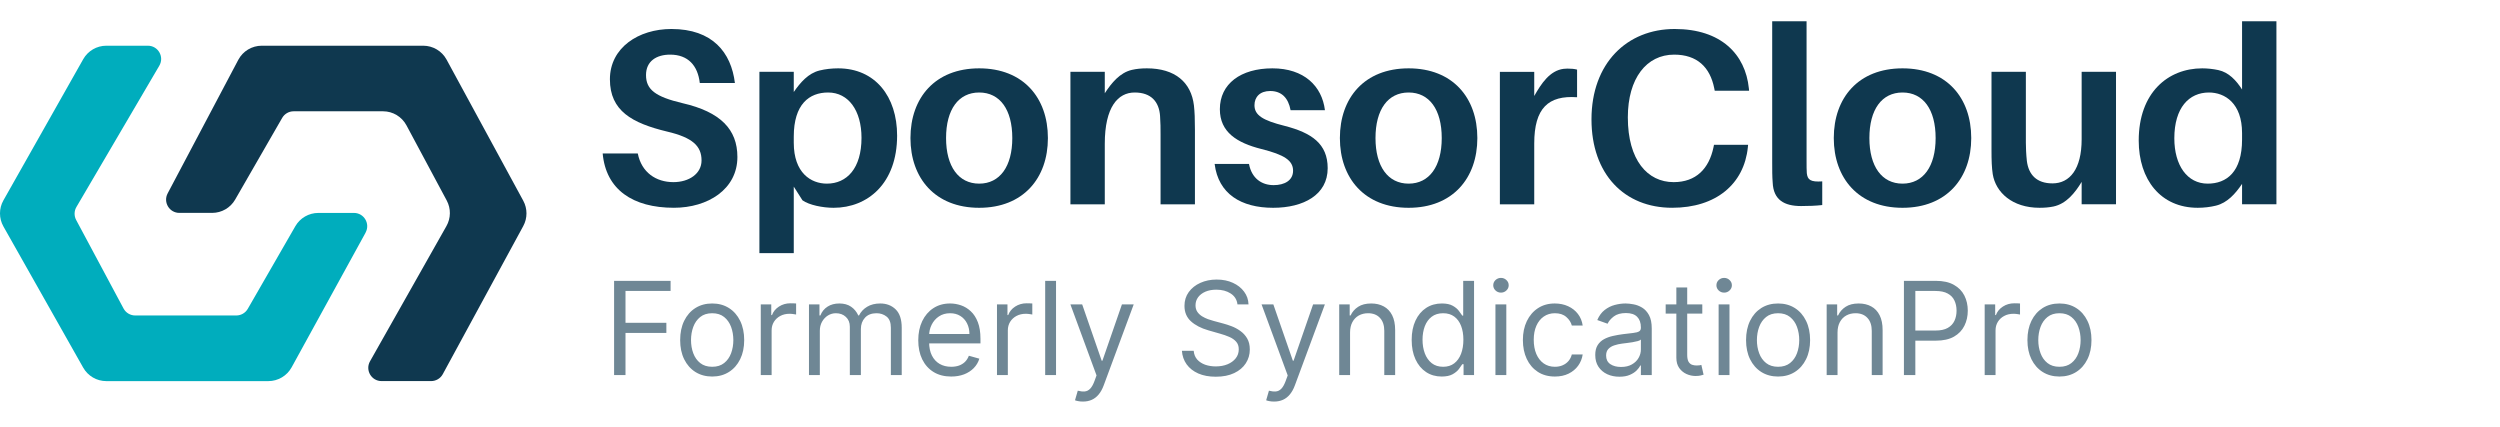<svg width="246" height="42" viewBox="0 0 246 42" fill="none" xmlns="http://www.w3.org/2000/svg">
<g clip-path="url(#clip0_9609_1856)">
<path d="M35.977 22.887L28.695 36.147C28.236 36.982 27.358 37.502 26.405 37.502H10.46C9.518 37.502 8.65 36.995 8.186 36.175L0.337 22.284C-0.114 21.487 -0.114 20.51 0.337 19.714L8.188 5.825C8.653 5.005 9.52 4.498 10.463 4.498H14.55C15.561 4.498 16.188 5.595 15.676 6.465L7.52 20.367C7.29 20.758 7.279 21.242 7.493 21.644L12.155 30.354C12.383 30.78 12.824 31.043 13.307 31.043H23.25C23.717 31.043 24.148 30.793 24.381 30.39L29.061 22.26C29.526 21.451 30.39 20.952 31.325 20.952H34.828C35.82 20.952 36.45 22.015 35.972 22.887H35.977Z" fill="#00ADBD"/>
<path d="M51.488 19.75C51.911 20.529 51.911 21.466 51.488 22.244L50.195 24.624L43.569 36.818C43.342 37.238 42.9 37.499 42.422 37.499H37.546C36.546 37.499 35.917 36.421 36.41 35.551L43.929 22.247C44.371 21.469 44.381 20.518 43.958 19.729L39.994 12.33C39.539 11.482 38.654 10.951 37.693 10.951H28.894C28.426 10.951 27.995 11.202 27.763 11.607L23.138 19.641C22.673 20.45 21.808 20.949 20.873 20.949H17.65C16.666 20.949 16.036 19.902 16.496 19.032L23.448 5.887C23.9 5.033 24.788 4.498 25.757 4.498H41.644C42.6 4.498 43.483 5.02 43.94 5.861L50.195 17.371L51.488 19.75Z" fill="#0F384F"/>
</g>
<path d="M224 2.094V20.103H220.619V18.094V18.094C219.97 19.052 219.173 19.959 218.049 20.235C217.492 20.372 216.874 20.446 216.257 20.446C212.606 20.446 210.45 17.677 210.45 13.831C210.45 9.102 213.341 6.725 216.698 6.725C217.202 6.725 217.759 6.784 218.278 6.894C219.309 7.113 220.052 7.918 220.619 8.808V8.808V2.094H224ZM217.237 18.07C219.1 18.07 220.619 16.918 220.619 13.733V13.096C220.619 10.155 218.928 9.102 217.36 9.102C215.4 9.102 213.954 10.596 213.954 13.61C213.954 16.281 215.228 18.07 217.237 18.07Z" fill="#0F384F"/>
<path d="M208.215 7.068V20.103H204.834V17.898V17.898C204.172 18.995 203.305 20.062 202.051 20.322C201.634 20.408 201.188 20.446 200.693 20.446C197.998 20.446 196.38 18.927 196.086 17.139C195.988 16.477 195.964 15.815 195.964 14.762V7.068H199.345V14.051C199.345 14.468 199.37 15.178 199.443 15.84C199.615 17.188 200.399 18.045 201.967 18.045C203.658 18.045 204.834 16.648 204.834 13.708V7.068H208.215Z" fill="#0F384F"/>
<path d="M187.207 6.725C191.544 6.725 193.97 9.617 193.97 13.586C193.97 17.531 191.544 20.447 187.207 20.447C182.87 20.447 180.444 17.531 180.444 13.586C180.444 9.617 182.87 6.725 187.207 6.725ZM187.207 18.07C189.241 18.07 190.466 16.379 190.466 13.586C190.466 10.768 189.241 9.102 187.207 9.102C185.173 9.102 183.948 10.768 183.948 13.586C183.948 16.379 185.173 18.07 187.207 18.07Z" fill="#0F384F"/>
<path d="M177.766 2.094V15.84C177.766 16.354 177.766 16.697 177.79 17.04C177.864 17.702 178.158 17.922 179.309 17.849V20.177C178.648 20.25 177.986 20.275 177.227 20.275C175.56 20.275 174.507 19.662 174.433 17.971C174.384 17.384 174.384 16.771 174.384 15.913V2.094H177.766Z" fill="#0F384F"/>
<path d="M164.785 2.853C169.367 2.853 171.744 5.352 172.087 8.684L172.112 8.929H168.73L168.681 8.684C168.265 6.602 166.991 5.376 164.736 5.376C162.017 5.376 160.179 7.704 160.179 11.551C160.179 15.765 162.115 17.922 164.687 17.922C166.893 17.922 168.167 16.599 168.608 14.491L168.657 14.246H172.014L171.989 14.491C171.622 18.093 168.877 20.445 164.54 20.445C159.836 20.445 156.602 17.138 156.602 11.747C156.602 6.21 160.105 2.853 164.785 2.853Z" fill="#0F384F"/>
<path d="M154.228 6.75C154.62 6.75 154.89 6.775 155.184 6.848V9.568C152.366 9.372 150.969 10.621 150.969 14.125V20.104H147.588V7.069H150.969V9.445V9.445C151.651 8.244 152.491 6.944 153.862 6.773C153.987 6.758 154.109 6.75 154.228 6.75Z" fill="#0F384F"/>
<path d="M138.608 6.725C142.945 6.725 145.371 9.617 145.371 13.586C145.371 17.531 142.945 20.447 138.608 20.447C134.271 20.447 131.845 17.531 131.845 13.586C131.845 9.617 134.271 6.725 138.608 6.725ZM138.608 18.07C140.642 18.07 141.867 16.379 141.867 13.586C141.867 10.768 140.642 9.102 138.608 9.102C136.574 9.102 135.349 10.768 135.349 13.586C135.349 16.379 136.574 18.07 138.608 18.07Z" fill="#0F384F"/>
<path d="M125.204 6.725C128.316 6.725 130.08 8.465 130.374 10.842H126.993C126.772 9.641 126.111 8.955 124.984 8.955C123.979 8.955 123.44 9.543 123.44 10.352C123.44 11.332 124.248 11.846 126.405 12.385C129.075 13.071 130.644 14.149 130.644 16.551C130.644 19.172 128.267 20.447 125.278 20.447C122.117 20.447 119.887 19.075 119.52 16.134H122.901C123.17 17.555 124.15 18.217 125.327 18.217C126.405 18.217 127.238 17.751 127.238 16.796C127.238 15.791 126.38 15.228 124.126 14.664C121.7 14.052 120.034 12.998 120.034 10.744C120.034 8.244 122.092 6.725 125.204 6.725Z" fill="#0F384F"/>
<path d="M117.483 10.376C117.556 11.038 117.581 11.699 117.581 12.753V20.104H114.199V13.218C114.199 12.679 114.199 12.067 114.15 11.405C114.052 10.033 113.293 9.102 111.651 9.102C110.01 9.102 108.711 10.523 108.711 14.149V20.104H105.33V7.068H108.711V9.176V9.176C109.375 8.156 110.196 7.15 111.381 6.875C111.831 6.771 112.314 6.725 112.852 6.725C115.621 6.725 117.213 8.097 117.483 10.376Z" fill="#0F384F"/>
<path d="M96.352 6.725C100.688 6.725 103.114 9.617 103.114 13.586C103.114 17.531 100.688 20.447 96.352 20.447C92.015 20.447 89.589 17.531 89.589 13.586C89.589 9.617 92.015 6.725 96.352 6.725ZM96.352 18.07C98.385 18.07 99.61 16.379 99.61 13.586C99.61 10.768 98.385 9.102 96.352 9.102C94.318 9.102 93.093 10.768 93.093 13.586C93.093 16.379 94.318 18.07 96.352 18.07Z" fill="#0F384F"/>
<path d="M82.469 6.725C86.12 6.725 88.276 9.494 88.276 13.341C88.276 18.045 85.385 20.447 82.028 20.447C80.95 20.447 79.626 20.177 78.965 19.712L78.107 18.364V24.906H74.726V7.068H78.107V9.053V9.053C78.757 8.111 79.54 7.205 80.652 6.934C81.216 6.797 81.843 6.725 82.469 6.725ZM81.366 18.07C83.326 18.07 84.772 16.575 84.772 13.561C84.772 10.891 83.498 9.102 81.489 9.102C79.626 9.102 78.107 10.254 78.107 13.439V14.052C78.107 17.016 79.798 18.07 81.366 18.07Z" fill="#0F384F"/>
<path d="M66.067 2.853C70.11 2.853 71.947 5.156 72.315 8.17H68.86C68.664 6.455 67.709 5.376 65.944 5.376C64.597 5.376 63.568 6.014 63.568 7.386C63.568 8.807 64.474 9.517 67.169 10.154C70.894 11.012 72.56 12.727 72.56 15.447C72.56 18.632 69.644 20.445 66.312 20.445C62.269 20.445 59.623 18.657 59.304 15.104H62.759C63.127 16.966 64.548 17.922 66.263 17.922C67.806 17.922 69.032 17.089 69.032 15.79C69.032 14.369 68.15 13.536 65.65 12.948C62.196 12.115 60.015 10.914 60.015 7.802C60.015 4.69 62.833 2.853 66.067 2.853Z" fill="#0F384F"/>
<path d="M60.427 36.906V27.635H65.986V28.631H61.55V31.763H65.57V32.759H61.55V36.906H60.427ZM70.078 37.051C69.451 37.051 68.9 36.901 68.426 36.603C67.955 36.304 67.587 35.886 67.322 35.349C67.059 34.812 66.928 34.184 66.928 33.466C66.928 32.741 67.059 32.109 67.322 31.569C67.587 31.029 67.955 30.609 68.426 30.31C68.9 30.012 69.451 29.862 70.078 29.862C70.706 29.862 71.255 30.012 71.726 30.31C72.2 30.609 72.568 31.029 72.831 31.569C73.096 32.109 73.229 32.741 73.229 33.466C73.229 34.184 73.096 34.812 72.831 35.349C72.568 35.886 72.2 36.304 71.726 36.603C71.255 36.901 70.706 37.051 70.078 37.051ZM70.078 36.091C70.555 36.091 70.948 35.969 71.255 35.724C71.563 35.48 71.791 35.159 71.939 34.76C72.087 34.362 72.161 33.93 72.161 33.466C72.161 33.001 72.087 32.568 71.939 32.166C71.791 31.765 71.563 31.441 71.255 31.193C70.948 30.945 70.555 30.822 70.078 30.822C69.602 30.822 69.209 30.945 68.901 31.193C68.594 31.441 68.366 31.765 68.218 32.166C68.07 32.568 67.996 33.001 67.996 33.466C67.996 33.93 68.07 34.362 68.218 34.76C68.366 35.159 68.594 35.48 68.901 35.724C69.209 35.969 69.602 36.091 70.078 36.091ZM74.86 36.906V29.953H75.892V31.003H75.965C76.091 30.659 76.321 30.38 76.653 30.165C76.985 29.951 77.359 29.844 77.775 29.844C77.854 29.844 77.952 29.846 78.07 29.849C78.187 29.852 78.276 29.856 78.337 29.862V30.949C78.3 30.939 78.218 30.926 78.088 30.908C77.961 30.887 77.827 30.876 77.685 30.876C77.347 30.876 77.045 30.947 76.779 31.089C76.517 31.228 76.309 31.421 76.155 31.668C76.004 31.913 75.928 32.192 75.928 32.506V36.906H74.86ZM79.603 36.906V29.953H80.635V31.039H80.726C80.871 30.668 81.105 30.38 81.427 30.174C81.751 29.966 82.138 29.862 82.591 29.862C83.05 29.862 83.431 29.966 83.736 30.174C84.044 30.38 84.284 30.668 84.456 31.039H84.528C84.707 30.68 84.974 30.395 85.33 30.183C85.686 29.969 86.113 29.862 86.611 29.862C87.233 29.862 87.741 30.057 88.136 30.446C88.532 30.832 88.73 31.434 88.73 32.252V36.906H87.661V32.252C87.661 31.739 87.521 31.373 87.24 31.152C86.96 30.932 86.629 30.822 86.249 30.822C85.76 30.822 85.381 30.97 85.112 31.265C84.844 31.558 84.71 31.929 84.71 32.379V36.906H83.623V32.144C83.623 31.748 83.495 31.43 83.238 31.189C82.982 30.944 82.651 30.822 82.247 30.822C81.969 30.822 81.71 30.896 81.468 31.044C81.23 31.192 81.037 31.397 80.889 31.659C80.744 31.919 80.671 32.219 80.671 32.56V36.906H79.603ZM93.598 37.051C92.928 37.051 92.35 36.903 91.865 36.607C91.382 36.309 91.009 35.892 90.746 35.358C90.487 34.821 90.357 34.196 90.357 33.484C90.357 32.771 90.487 32.144 90.746 31.6C91.009 31.054 91.374 30.629 91.842 30.324C92.313 30.016 92.862 29.862 93.49 29.862C93.852 29.862 94.21 29.922 94.563 30.043C94.916 30.164 95.237 30.36 95.527 30.632C95.817 30.9 96.047 31.256 96.219 31.7C96.391 32.144 96.478 32.69 96.478 33.339V33.791H91.118V32.868H95.391C95.391 32.476 95.312 32.126 95.156 31.818C95.002 31.51 94.781 31.267 94.495 31.089C94.211 30.911 93.876 30.822 93.49 30.822C93.064 30.822 92.696 30.927 92.385 31.139C92.077 31.347 91.84 31.619 91.674 31.954C91.508 32.289 91.425 32.648 91.425 33.031V33.647C91.425 34.172 91.516 34.617 91.697 34.982C91.881 35.344 92.136 35.62 92.462 35.81C92.788 35.998 93.167 36.091 93.598 36.091C93.879 36.091 94.132 36.052 94.359 35.974C94.588 35.892 94.786 35.771 94.952 35.611C95.118 35.448 95.246 35.246 95.337 35.005L96.369 35.294C96.26 35.645 96.078 35.952 95.821 36.218C95.564 36.48 95.248 36.686 94.87 36.834C94.493 36.978 94.069 37.051 93.598 37.051ZM98.103 36.906V29.953H99.135V31.003H99.207C99.334 30.659 99.563 30.38 99.895 30.165C100.227 29.951 100.602 29.844 101.018 29.844C101.096 29.844 101.195 29.846 101.312 29.849C101.43 29.852 101.519 29.856 101.579 29.862V30.949C101.543 30.939 101.46 30.926 101.33 30.908C101.204 30.887 101.069 30.876 100.927 30.876C100.589 30.876 100.288 30.947 100.022 31.089C99.76 31.228 99.551 31.421 99.397 31.668C99.246 31.913 99.171 32.192 99.171 32.506V36.906H98.103ZM103.914 27.635V36.906H102.846V27.635H103.914ZM106.559 39.514C106.378 39.514 106.217 39.498 106.075 39.468C105.933 39.441 105.835 39.414 105.78 39.387L106.052 38.445C106.312 38.512 106.541 38.536 106.74 38.518C106.939 38.5 107.116 38.41 107.27 38.251C107.427 38.094 107.57 37.839 107.7 37.486L107.899 36.942L105.328 29.953H106.487L108.406 35.494H108.478L110.398 29.953H111.557L108.605 37.92C108.472 38.279 108.308 38.577 108.112 38.812C107.916 39.05 107.688 39.227 107.428 39.342C107.172 39.456 106.882 39.514 106.559 39.514ZM121.767 29.953C121.713 29.494 121.493 29.138 121.106 28.884C120.72 28.631 120.246 28.504 119.685 28.504C119.275 28.504 118.915 28.57 118.608 28.703C118.303 28.836 118.064 29.019 117.892 29.251C117.723 29.483 117.639 29.747 117.639 30.043C117.639 30.291 117.698 30.503 117.815 30.681C117.936 30.857 118.09 31.003 118.277 31.121C118.464 31.235 118.66 31.33 118.866 31.406C119.071 31.478 119.259 31.537 119.432 31.582L120.373 31.836C120.615 31.899 120.883 31.987 121.179 32.098C121.478 32.21 121.763 32.362 122.035 32.556C122.309 32.746 122.536 32.99 122.714 33.289C122.892 33.588 122.981 33.955 122.981 34.389C122.981 34.89 122.849 35.343 122.587 35.747C122.327 36.152 121.947 36.473 121.446 36.711C120.948 36.95 120.343 37.069 119.631 37.069C118.967 37.069 118.392 36.962 117.906 36.748C117.423 36.533 117.043 36.235 116.765 35.851C116.49 35.468 116.335 35.023 116.299 34.516H117.458C117.488 34.866 117.606 35.156 117.811 35.385C118.019 35.611 118.282 35.78 118.599 35.892C118.918 36.001 119.262 36.055 119.631 36.055C120.059 36.055 120.444 35.986 120.785 35.847C121.126 35.705 121.396 35.509 121.595 35.258C121.795 35.005 121.894 34.709 121.894 34.371C121.894 34.063 121.808 33.813 121.636 33.62C121.464 33.426 121.238 33.269 120.957 33.149C120.676 33.028 120.373 32.922 120.047 32.832L118.906 32.506C118.182 32.298 117.609 32 117.186 31.614C116.764 31.228 116.552 30.722 116.552 30.098C116.552 29.578 116.693 29.126 116.973 28.739C117.257 28.35 117.637 28.048 118.114 27.834C118.594 27.617 119.13 27.508 119.721 27.508C120.319 27.508 120.85 27.615 121.315 27.829C121.779 28.041 122.148 28.331 122.419 28.699C122.694 29.067 122.839 29.485 122.854 29.953H121.767ZM125.37 39.514C125.189 39.514 125.027 39.498 124.885 39.468C124.744 39.441 124.645 39.414 124.591 39.387L124.863 38.445C125.122 38.512 125.352 38.536 125.551 38.518C125.75 38.5 125.927 38.41 126.081 38.251C126.237 38.094 126.381 37.839 126.511 37.486L126.71 36.942L124.138 29.953H125.297L127.217 35.494H127.289L129.209 29.953H130.368L127.416 37.92C127.283 38.279 127.119 38.577 126.923 38.812C126.726 39.05 126.498 39.227 126.239 39.342C125.982 39.456 125.693 39.514 125.37 39.514ZM132.846 32.723V36.906H131.778V29.953H132.81V31.039H132.9C133.063 30.686 133.311 30.402 133.643 30.188C133.975 29.971 134.403 29.862 134.928 29.862C135.399 29.862 135.811 29.959 136.164 30.152C136.517 30.342 136.792 30.632 136.988 31.021C137.184 31.407 137.283 31.896 137.283 32.488V36.906H136.214V32.56C136.214 32.014 136.072 31.588 135.789 31.284C135.505 30.976 135.116 30.822 134.621 30.822C134.28 30.822 133.975 30.896 133.706 31.044C133.441 31.192 133.231 31.407 133.077 31.691C132.923 31.975 132.846 32.319 132.846 32.723ZM141.86 37.051C141.281 37.051 140.769 36.905 140.326 36.612C139.882 36.316 139.535 35.9 139.285 35.362C139.034 34.822 138.909 34.184 138.909 33.447C138.909 32.717 139.034 32.083 139.285 31.546C139.535 31.009 139.884 30.594 140.33 30.301C140.777 30.009 141.293 29.862 141.879 29.862C142.331 29.862 142.689 29.938 142.951 30.088C143.217 30.236 143.419 30.405 143.558 30.596C143.7 30.783 143.81 30.936 143.888 31.057H143.979V27.635H145.047V36.906H144.015V35.838H143.888C143.81 35.965 143.698 36.124 143.553 36.318C143.409 36.508 143.202 36.678 142.933 36.829C142.665 36.977 142.307 37.051 141.86 37.051ZM142.005 36.091C142.434 36.091 142.796 35.98 143.092 35.756C143.388 35.53 143.612 35.218 143.766 34.819C143.92 34.418 143.997 33.955 143.997 33.429C143.997 32.91 143.922 32.456 143.771 32.067C143.62 31.674 143.397 31.37 143.101 31.152C142.805 30.932 142.44 30.822 142.005 30.822C141.553 30.822 141.175 30.938 140.874 31.17C140.575 31.4 140.35 31.712 140.199 32.108C140.051 32.5 139.977 32.94 139.977 33.429C139.977 33.924 140.053 34.374 140.204 34.778C140.357 35.18 140.584 35.5 140.883 35.738C141.184 35.974 141.559 36.091 142.005 36.091ZM147.152 36.906V29.953H148.221V36.906H147.152ZM147.696 28.794C147.487 28.794 147.308 28.723 147.157 28.581C147.009 28.439 146.935 28.269 146.935 28.069C146.935 27.87 147.009 27.7 147.157 27.558C147.308 27.416 147.487 27.345 147.696 27.345C147.904 27.345 148.082 27.416 148.23 27.558C148.381 27.7 148.456 27.87 148.456 28.069C148.456 28.269 148.381 28.439 148.23 28.581C148.082 28.723 147.904 28.794 147.696 28.794ZM153.002 37.051C152.351 37.051 151.789 36.897 151.318 36.589C150.848 36.281 150.485 35.857 150.232 35.317C149.978 34.777 149.852 34.16 149.852 33.466C149.852 32.759 149.981 32.136 150.241 31.596C150.504 31.053 150.869 30.629 151.337 30.324C151.807 30.016 152.357 29.862 152.984 29.862C153.473 29.862 153.914 29.953 154.306 30.134C154.699 30.315 155.02 30.568 155.27 30.894C155.521 31.22 155.676 31.6 155.737 32.035H154.668C154.587 31.718 154.406 31.438 154.125 31.193C153.847 30.945 153.473 30.822 153.002 30.822C152.586 30.822 152.221 30.93 151.907 31.148C151.596 31.362 151.353 31.665 151.178 32.058C151.006 32.447 150.92 32.904 150.92 33.429C150.92 33.967 151.005 34.434 151.174 34.833C151.346 35.231 151.587 35.54 151.898 35.761C152.212 35.981 152.58 36.091 153.002 36.091C153.28 36.091 153.532 36.043 153.758 35.946C153.985 35.85 154.176 35.711 154.333 35.53C154.49 35.349 154.602 35.132 154.668 34.878H155.737C155.676 35.288 155.527 35.658 155.289 35.987C155.053 36.313 154.741 36.573 154.351 36.766C153.965 36.956 153.515 37.051 153.002 37.051ZM159.345 37.069C158.904 37.069 158.504 36.986 158.145 36.82C157.786 36.651 157.501 36.408 157.289 36.091C157.078 35.771 156.973 35.385 156.973 34.932C156.973 34.534 157.051 34.211 157.208 33.964C157.365 33.713 157.575 33.517 157.837 33.375C158.1 33.233 158.39 33.128 158.706 33.058C159.026 32.986 159.348 32.928 159.671 32.886C160.093 32.832 160.436 32.791 160.698 32.764C160.964 32.734 161.157 32.684 161.278 32.614C161.401 32.545 161.463 32.424 161.463 32.252V32.216C161.463 31.77 161.341 31.422 161.097 31.175C160.855 30.927 160.489 30.804 159.997 30.804C159.487 30.804 159.087 30.915 158.797 31.139C158.507 31.362 158.304 31.6 158.186 31.854L157.172 31.492C157.353 31.069 157.594 30.74 157.896 30.505C158.201 30.267 158.533 30.101 158.892 30.007C159.254 29.91 159.61 29.862 159.96 29.862C160.184 29.862 160.44 29.889 160.73 29.944C161.023 29.995 161.305 30.102 161.577 30.265C161.851 30.428 162.079 30.674 162.26 31.003C162.441 31.332 162.532 31.773 162.532 32.325V36.906H161.463V35.965H161.409C161.337 36.115 161.216 36.277 161.047 36.449C160.878 36.621 160.653 36.767 160.372 36.888C160.092 37.009 159.749 37.069 159.345 37.069ZM159.508 36.109C159.93 36.109 160.286 36.026 160.576 35.86C160.869 35.694 161.089 35.48 161.237 35.218C161.388 34.955 161.463 34.679 161.463 34.389V33.411C161.418 33.466 161.318 33.515 161.165 33.561C161.014 33.603 160.839 33.641 160.639 33.674C160.443 33.704 160.252 33.731 160.065 33.755C159.88 33.776 159.731 33.794 159.616 33.81C159.339 33.846 159.079 33.905 158.838 33.986C158.599 34.065 158.406 34.184 158.258 34.344C158.113 34.501 158.041 34.715 158.041 34.987C158.041 35.358 158.178 35.639 158.453 35.829C158.731 36.016 159.082 36.109 159.508 36.109ZM167.506 29.953V30.858H163.902V29.953H167.506ZM164.953 28.287H166.021V34.914C166.021 35.216 166.065 35.442 166.152 35.593C166.243 35.741 166.357 35.841 166.496 35.892C166.638 35.94 166.787 35.965 166.944 35.965C167.062 35.965 167.159 35.958 167.234 35.946C167.31 35.931 167.37 35.919 167.415 35.91L167.632 36.87C167.56 36.897 167.459 36.924 167.329 36.951C167.199 36.981 167.035 36.997 166.836 36.997C166.534 36.997 166.238 36.932 165.948 36.802C165.662 36.672 165.423 36.474 165.233 36.209C165.046 35.943 164.953 35.608 164.953 35.204V28.287ZM169.113 36.906V29.953H170.181V36.906H169.113ZM169.656 28.794C169.448 28.794 169.268 28.723 169.117 28.581C168.969 28.439 168.896 28.269 168.896 28.069C168.896 27.87 168.969 27.7 169.117 27.558C169.268 27.416 169.448 27.345 169.656 27.345C169.864 27.345 170.042 27.416 170.19 27.558C170.341 27.7 170.417 27.87 170.417 28.069C170.417 28.269 170.341 28.439 170.19 28.581C170.042 28.723 169.864 28.794 169.656 28.794ZM174.963 37.051C174.335 37.051 173.784 36.901 173.31 36.603C172.84 36.304 172.471 35.886 172.206 35.349C171.943 34.812 171.812 34.184 171.812 33.466C171.812 32.741 171.943 32.109 172.206 31.569C172.471 31.029 172.84 30.609 173.31 30.31C173.784 30.012 174.335 29.862 174.963 29.862C175.591 29.862 176.14 30.012 176.611 30.31C177.084 30.609 177.453 31.029 177.715 31.569C177.981 32.109 178.114 32.741 178.114 33.466C178.114 34.184 177.981 34.812 177.715 35.349C177.453 35.886 177.084 36.304 176.611 36.603C176.14 36.901 175.591 37.051 174.963 37.051ZM174.963 36.091C175.44 36.091 175.832 35.969 176.14 35.724C176.448 35.48 176.676 35.159 176.823 34.76C176.971 34.362 177.045 33.93 177.045 33.466C177.045 33.001 176.971 32.568 176.823 32.166C176.676 31.765 176.448 31.441 176.14 31.193C175.832 30.945 175.44 30.822 174.963 30.822C174.486 30.822 174.094 30.945 173.786 31.193C173.478 31.441 173.25 31.765 173.102 32.166C172.954 32.568 172.88 33.001 172.88 33.466C172.88 33.93 172.954 34.362 173.102 34.76C173.25 35.159 173.478 35.48 173.786 35.724C174.094 35.969 174.486 36.091 174.963 36.091ZM180.813 32.723V36.906H179.744V29.953H180.777V31.039H180.867C181.03 30.686 181.278 30.402 181.61 30.188C181.942 29.971 182.37 29.862 182.895 29.862C183.366 29.862 183.778 29.959 184.131 30.152C184.484 30.342 184.759 30.632 184.955 31.021C185.151 31.407 185.249 31.896 185.249 32.488V36.906H184.181V32.56C184.181 32.014 184.039 31.588 183.755 31.284C183.472 30.976 183.082 30.822 182.587 30.822C182.246 30.822 181.942 30.896 181.673 31.044C181.407 31.192 181.198 31.407 181.044 31.691C180.89 31.975 180.813 32.319 180.813 32.723ZM187.346 36.906V27.635H190.479C191.206 27.635 191.801 27.766 192.263 28.029C192.727 28.288 193.071 28.64 193.295 29.084C193.518 29.527 193.63 30.022 193.63 30.568C193.63 31.115 193.518 31.611 193.295 32.058C193.074 32.504 192.733 32.861 192.272 33.126C191.81 33.389 191.218 33.52 190.497 33.52H188.252V32.524H190.461C190.959 32.524 191.359 32.438 191.661 32.266C191.962 32.094 192.181 31.861 192.317 31.569C192.456 31.273 192.525 30.939 192.525 30.568C192.525 30.197 192.456 29.865 192.317 29.572C192.181 29.28 191.961 29.05 191.656 28.884C191.351 28.715 190.947 28.631 190.443 28.631H188.469V36.906H187.346ZM195.293 36.906V29.953H196.326V31.003H196.398C196.525 30.659 196.754 30.38 197.086 30.165C197.418 29.951 197.792 29.844 198.209 29.844C198.287 29.844 198.385 29.846 198.503 29.849C198.621 29.852 198.71 29.856 198.77 29.862V30.949C198.734 30.939 198.651 30.926 198.521 30.908C198.394 30.887 198.26 30.876 198.118 30.876C197.78 30.876 197.478 30.947 197.213 31.089C196.95 31.228 196.742 31.421 196.588 31.668C196.437 31.913 196.362 32.192 196.362 32.506V36.906H195.293ZM202.65 37.051C202.022 37.051 201.471 36.901 200.997 36.603C200.527 36.304 200.158 35.886 199.893 35.349C199.63 34.812 199.499 34.184 199.499 33.466C199.499 32.741 199.63 32.109 199.893 31.569C200.158 31.029 200.527 30.609 200.997 30.31C201.471 30.012 202.022 29.862 202.65 29.862C203.278 29.862 203.827 30.012 204.298 30.31C204.771 30.609 205.14 31.029 205.402 31.569C205.668 32.109 205.801 32.741 205.801 33.466C205.801 34.184 205.668 34.812 205.402 35.349C205.14 35.886 204.771 36.304 204.298 36.603C203.827 36.901 203.278 37.051 202.65 37.051ZM202.65 36.091C203.127 36.091 203.519 35.969 203.827 35.724C204.135 35.48 204.362 35.159 204.51 34.76C204.658 34.362 204.732 33.93 204.732 33.466C204.732 33.001 204.658 32.568 204.51 32.166C204.362 31.765 204.135 31.441 203.827 31.193C203.519 30.945 203.127 30.822 202.65 30.822C202.173 30.822 201.781 30.945 201.473 31.193C201.165 31.441 200.937 31.765 200.789 32.166C200.641 32.568 200.567 33.001 200.567 33.466C200.567 33.93 200.641 34.362 200.789 34.76C200.937 35.159 201.165 35.48 201.473 35.724C201.781 35.969 202.173 36.091 202.65 36.091Z" fill="#0F384F" fill-opacity="0.6"/>
<defs>
<clipPath id="clip0_9609_1856">
<rect width="51.803" height="33.004" fill="white" transform="translate(0 4.498)"/>
</clipPath>
</defs>
</svg>
